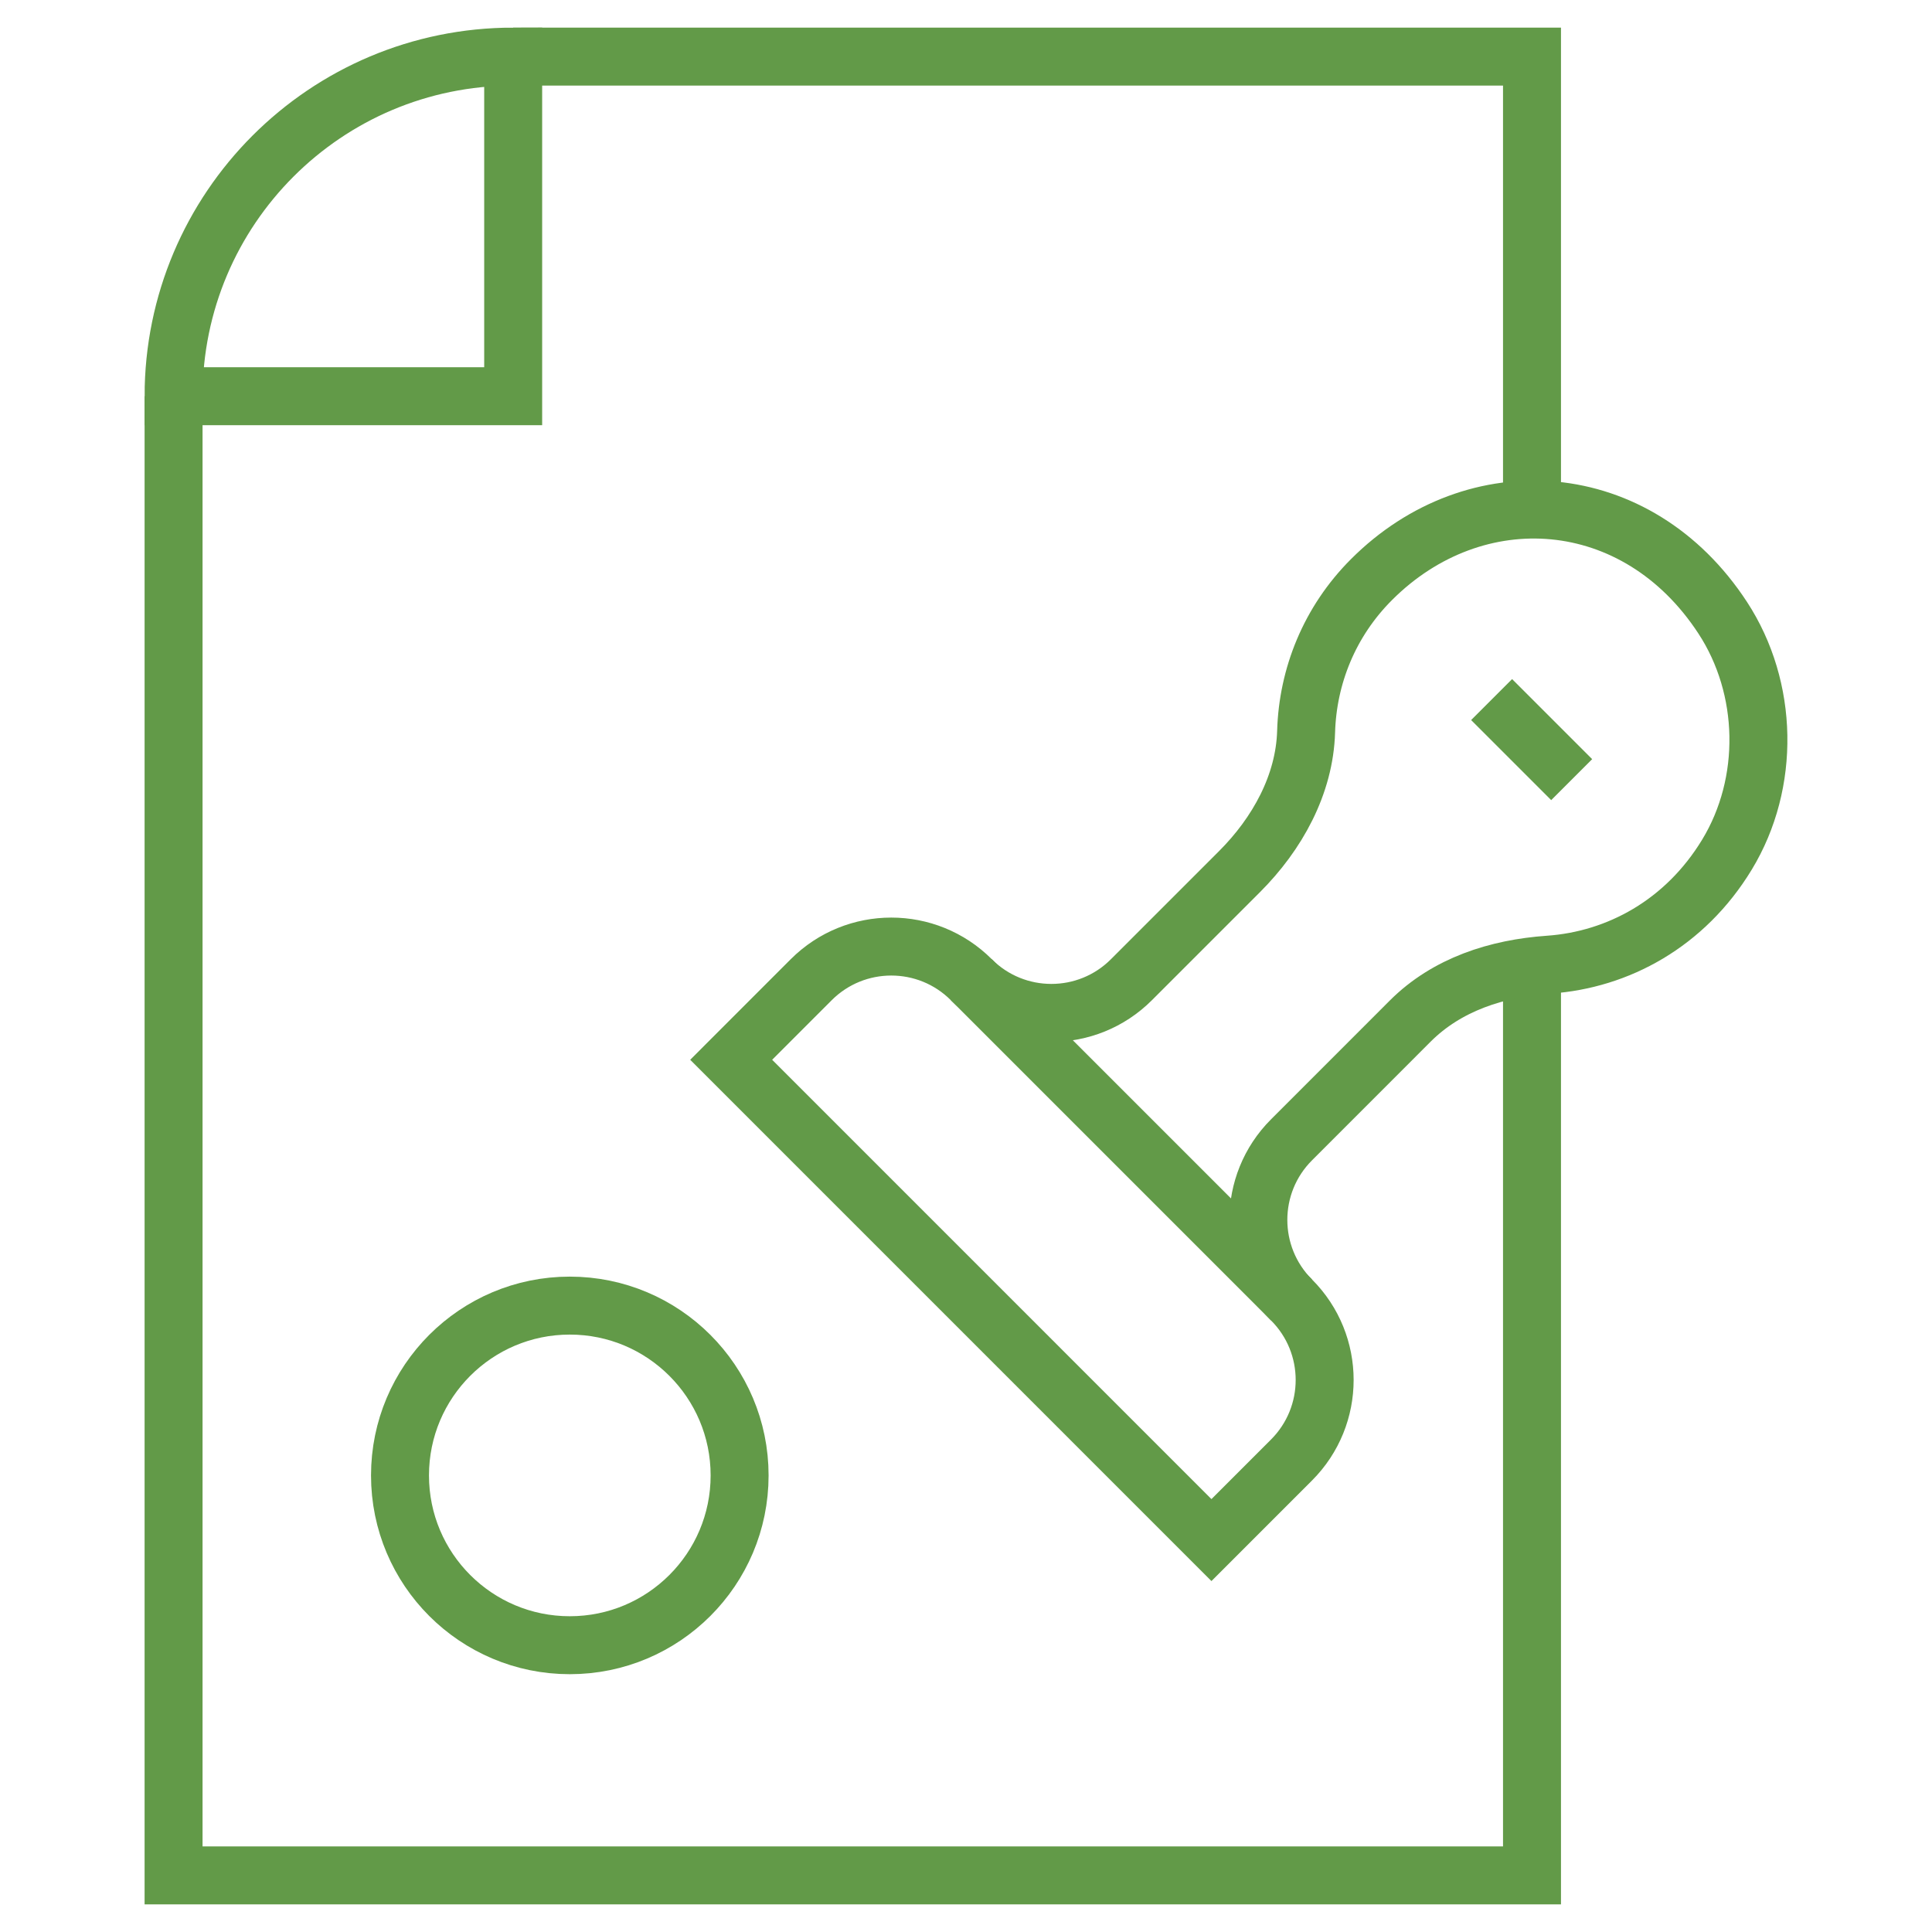 <svg width="50" height="50" viewBox="0 0 50 50" fill="none" xmlns="http://www.w3.org/2000/svg">
<mask id="mask0_2033_458" style="mask-type:luminance" maskUnits="userSpaceOnUse" x="0" y="0" width="50" height="50">
<path d="M0 3.8147e-06H50V50H0V3.8147e-06Z" fill="white"/>
</mask>
<g mask="url(#mask0_2033_458)">
<path d="M39.648 25.008V48.535H4.492V10.254" stroke="#629A48" stroke-width="1.5" stroke-miterlimit="10"/>
<path d="M13.281 1.465H39.648V13.184" stroke="#629A48" stroke-width="1.5" stroke-miterlimit="10"/>
<path d="M19.141 38.184C19.141 40.611 17.173 42.578 14.746 42.578C12.319 42.578 10.352 40.611 10.352 38.184C10.352 35.757 12.319 33.789 14.746 33.789C17.173 33.789 19.141 35.757 19.141 38.184Z" stroke="#629A48" stroke-width="1.5" stroke-miterlimit="10"/>
<path d="M38.603 18.105L40.675 20.177" stroke="#629A48" stroke-width="1.5" stroke-miterlimit="10"/>
<path d="M33.424 29.499L36.498 26.424C37.448 25.475 38.744 25.059 40.085 24.965C41.873 24.84 43.61 23.902 44.694 22.117C45.82 20.262 45.772 17.805 44.584 15.988C42.364 12.589 38.179 12.314 35.496 14.998C34.403 16.09 33.844 17.504 33.802 18.934C33.762 20.309 33.054 21.582 32.081 22.555L29.281 25.355C28.137 26.5 26.282 26.5 25.138 25.355C23.994 24.211 22.139 24.211 20.994 25.355L18.923 27.427L31.352 39.857L33.424 37.785C34.568 36.641 34.568 34.786 33.424 33.642C32.28 32.498 32.28 30.643 33.424 29.499Z" stroke="#629A48" stroke-width="1.5" stroke-miterlimit="10"/>
<path d="M25.138 25.355L33.424 33.642" stroke="#629A48" stroke-width="1.5" stroke-miterlimit="10"/>
<path d="M13.281 10.254H4.492C4.492 5.4 8.427 1.465 13.281 1.465V10.254Z" stroke="#629A48" stroke-width="1.5" stroke-miterlimit="10"/>
</g>
</svg>
